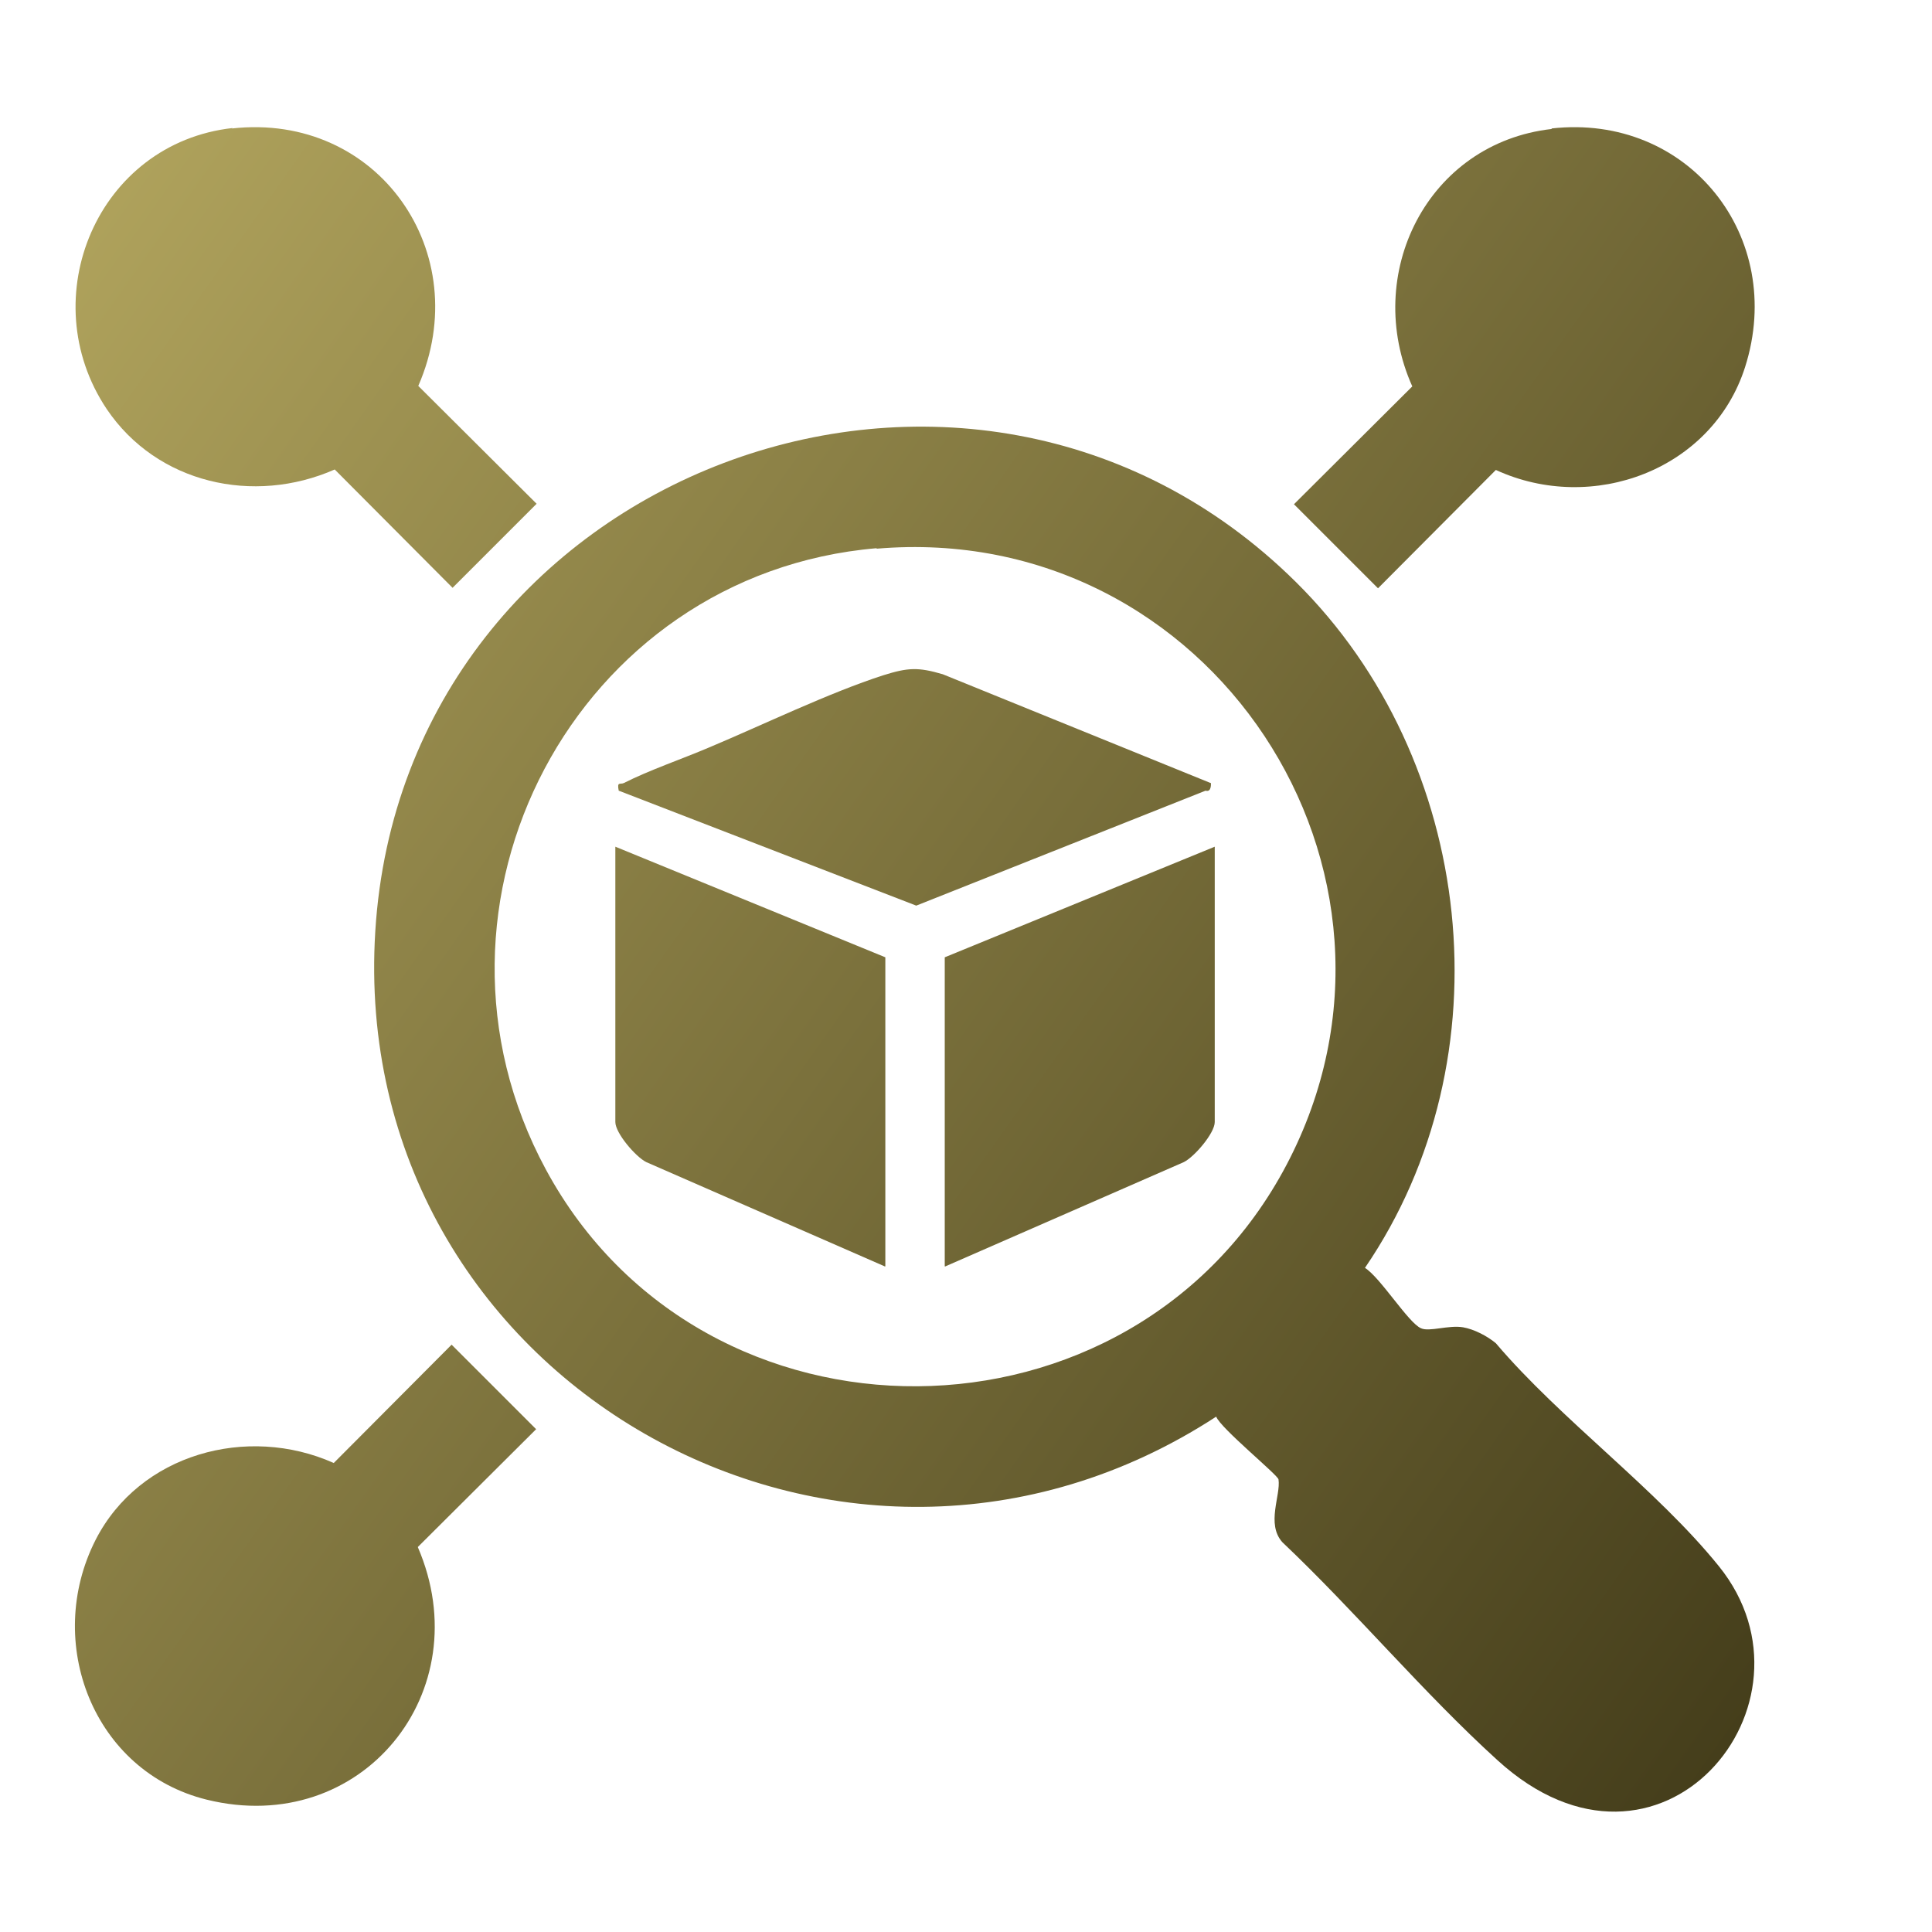 <?xml version="1.0" encoding="UTF-8"?>
<svg id="Layer_1" data-name="Layer 1" xmlns="http://www.w3.org/2000/svg" xmlns:xlink="http://www.w3.org/1999/xlink" viewBox="0 0 40 40">
  <defs>
    <style>
      .cls-1 {
        fill: url(#linear-gradient-2);
      }

      .cls-2 {
        fill: url(#linear-gradient-4);
      }

      .cls-3 {
        fill: url(#linear-gradient-3);
      }

      .cls-4 {
        fill: url(#linear-gradient-5);
      }

      .cls-5 {
        fill: url(#linear-gradient-7);
      }

      .cls-6 {
        fill: url(#linear-gradient-6);
      }

      .cls-7 {
        fill: url(#linear-gradient);
      }
    </style>
    <linearGradient id="linear-gradient" x1="-.66" y1="6.13" x2="37.82" y2="33.33" gradientUnits="userSpaceOnUse">
      <stop offset="0" stop-color="#b1a45d"/>
      <stop offset="1" stop-color="#453e1b"/>
    </linearGradient>
    <linearGradient id="linear-gradient-2" x1="1.21" y1="3.48" x2="39.69" y2="30.68" xlink:href="#linear-gradient"/>
    <linearGradient id="linear-gradient-3" x1="-10.69" y1="20.33" x2="27.78" y2="47.52" xlink:href="#linear-gradient"/>
    <linearGradient id="linear-gradient-4" x1="9.34" y1="-8.02" x2="47.82" y2="19.17" xlink:href="#linear-gradient"/>
    <linearGradient id="linear-gradient-5" x1="-.41" y1="5.78" x2="38.06" y2="32.98" xlink:href="#linear-gradient"/>
    <linearGradient id="linear-gradient-6" x1="-2.61" y1="8.9" x2="35.86" y2="36.09" xlink:href="#linear-gradient"/>
    <linearGradient id="linear-gradient-7" x1="1.08" y1="3.67" x2="39.56" y2="30.86" xlink:href="#linear-gradient"/>
  </defs>
  <path class="cls-7" d="M26.83,12.05c3.72,3.68,4.4,9.85,1.43,14.2.32.2.9,1.14,1.16,1.25.17.08.57-.07.87-.02.23.04.5.18.68.33,1.35,1.59,3.33,3.02,4.62,4.62,2.29,2.84-1.23,7.08-4.59,4.01-1.53-1.39-2.94-3.08-4.45-4.51-.34-.38-.03-.97-.08-1.3-.01-.09-1.2-1.06-1.29-1.3-7.75,5.05-17.99-.75-17.41-10.05.59-9.51,12.29-13.93,19.06-7.23ZM18.15,11.35c-6.23.53-9.82,7.36-6.85,12.86,3.26,6.04,12.15,5.97,15.34-.1s-1.59-13.34-8.49-12.75Z"/>
  <path class="cls-1" d="M4.8,2.66c3.03-.34,5.06,2.58,3.86,5.33l2.45,2.44-1.74,1.74-2.44-2.45c-1.68.74-3.68.29-4.72-1.25-1.54-2.3-.19-5.51,2.61-5.82Z"/>
  <path class="cls-3" d="M9.36,27.85l1.74,1.74-2.45,2.44c1.29,2.99-1.16,6.02-4.37,5.23-2.35-.58-3.38-3.26-2.3-5.38.91-1.78,3.14-2.39,4.93-1.59l2.44-2.45Z"/>
  <path class="cls-2" d="M32.12,2.66c2.83-.32,4.87,2.24,4.01,4.94-.68,2.13-3.16,3.05-5.16,2.13l-2.44,2.45-1.74-1.74,2.45-2.44c-1.04-2.32.31-5.04,2.89-5.33Z"/>
  <path class="cls-4" d="M19.56,26.22v-6.4l5.59-2.29v5.7c0,.23-.42.72-.64.83l-4.94,2.16Z"/>
  <path class="cls-6" d="M18.32,26.22l-4.94-2.16c-.22-.11-.64-.6-.64-.83v-5.7l5.59,2.29v6.4Z"/>
  <path class="cls-5" d="M25.07,16.21s.02.2-.11.16l-5.99,2.38-6.16-2.38c-.04-.2.03-.12.11-.16.51-.26,1.21-.5,1.75-.73,1.12-.47,2.5-1.14,3.62-1.5.51-.16.72-.17,1.23-.02l5.54,2.25Z"/>
</svg>